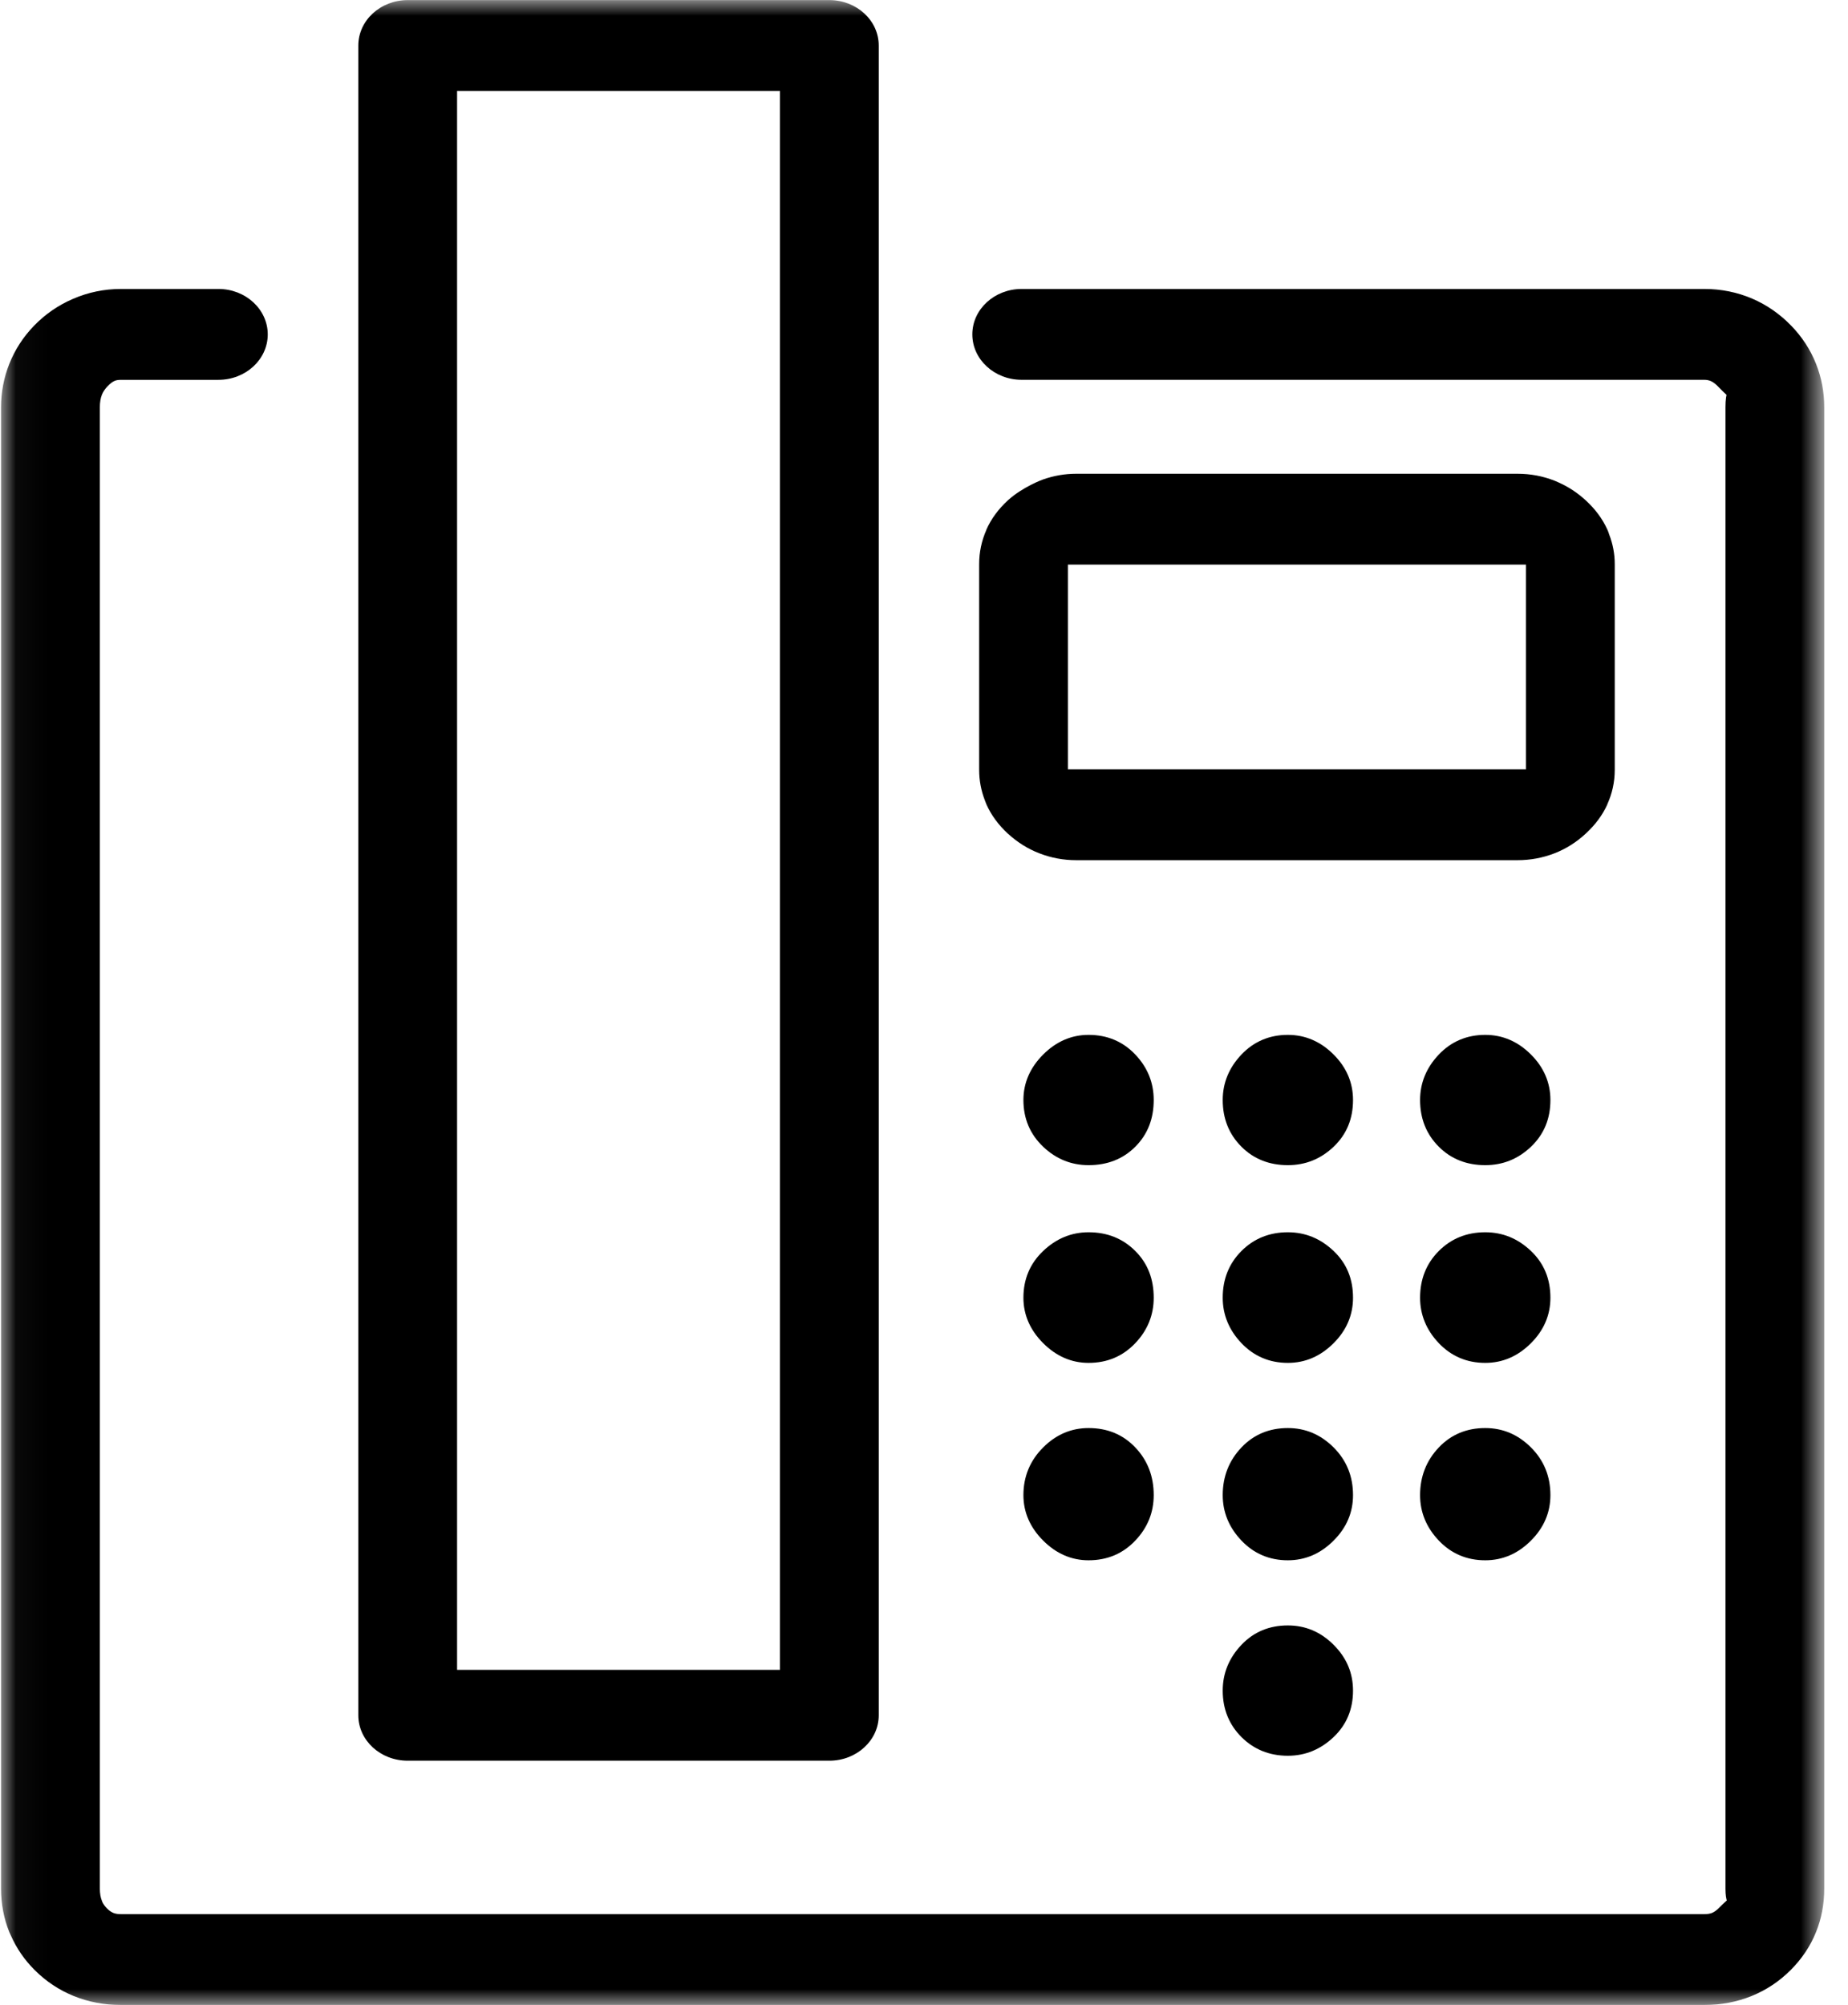 <svg width="59" height="64" viewBox="0 0 59 64" fill="none" xmlns="http://www.w3.org/2000/svg">
<mask id="mask0_17_568" style="mask-type:luminance" maskUnits="userSpaceOnUse" x="0" y="0" width="59" height="64">
<path d="M58.241 0H0.034V64H58.241V0Z" fill="white"/>
</mask>
<g mask="url(#mask0_17_568)">
<path d="M14.593 2.904V53.304H24.902V2.904H19.543H14.593ZM11.44 54.755V1.454C11.44 0.653 12.146 0.003 13.017 0.003H19.543H26.478C27.349 0.003 28.055 0.653 28.055 1.454V54.755C28.055 55.556 27.349 56.205 26.478 56.205H13.017C12.146 56.205 11.44 55.556 11.44 54.755ZM6.972 9.224C7.842 9.224 8.548 9.874 8.548 10.675C8.548 11.476 7.843 12.125 6.972 12.125H3.863C3.78 12.125 3.711 12.136 3.66 12.158C3.593 12.187 3.517 12.244 3.437 12.327C3.353 12.414 3.29 12.507 3.253 12.602C3.21 12.711 3.188 12.844 3.188 12.998V60.291C3.188 60.441 3.21 60.571 3.253 60.677L3.271 60.724C3.306 60.795 3.357 60.862 3.419 60.924C3.484 60.989 3.553 61.037 3.622 61.065C3.686 61.091 3.767 61.103 3.864 61.103H54.413C54.511 61.103 54.593 61.09 54.656 61.065C54.725 61.037 54.793 60.989 54.859 60.924C56.439 59.343 55.088 61.861 55.088 60.291V12.998C55.088 11.088 56.671 14.225 54.84 12.327C54.765 12.251 54.69 12.194 54.616 12.163C54.557 12.138 54.488 12.124 54.412 12.124H32.619C31.748 12.124 31.043 11.475 31.043 10.674C31.043 9.874 31.748 9.224 32.619 9.224H54.412C54.954 9.224 55.469 9.33 55.945 9.534C56.411 9.735 56.83 10.027 57.191 10.401C57.537 10.758 57.801 11.165 57.98 11.616C58.153 12.053 58.241 12.515 58.241 12.998V60.291C58.241 60.78 58.154 61.242 57.98 61.673C57.801 62.121 57.529 62.527 57.173 62.884C56.808 63.25 56.389 63.527 55.924 63.716C55.452 63.907 54.946 64.003 54.413 64.003H3.863C3.331 64.003 2.824 63.907 2.352 63.716C1.887 63.527 1.468 63.249 1.103 62.884C0.779 62.559 0.526 62.191 0.348 61.786C0.329 61.75 0.312 61.712 0.296 61.673C0.122 61.24 0.034 60.776 0.034 60.291V12.998C0.034 12.518 0.123 12.054 0.297 11.616C0.475 11.167 0.739 10.758 1.084 10.401C1.44 10.032 1.859 9.743 2.331 9.54C2.814 9.331 3.329 9.224 3.863 9.224H6.972ZM34.358 15.123H48.447C48.865 15.123 49.262 15.199 49.64 15.348C49.679 15.363 49.718 15.38 49.756 15.399C50.072 15.539 50.363 15.73 50.624 15.97C50.928 16.248 51.158 16.557 51.314 16.898C51.339 16.952 51.36 17.008 51.376 17.063C51.493 17.367 51.553 17.682 51.553 18.007V24.575C51.553 24.963 51.472 25.33 51.314 25.678L51.312 25.683L51.314 25.684C51.163 26.017 50.937 26.322 50.642 26.596C50.34 26.88 50.003 27.093 49.636 27.237C49.252 27.386 48.854 27.459 48.447 27.459H34.358C33.954 27.459 33.559 27.386 33.176 27.237C32.815 27.097 32.483 26.889 32.18 26.613C31.874 26.332 31.643 26.017 31.49 25.67C31.472 25.629 31.457 25.588 31.443 25.548C31.321 25.232 31.261 24.908 31.261 24.575V18.007C31.261 17.63 31.337 17.265 31.492 16.914L31.489 16.913C31.643 16.566 31.873 16.251 32.18 15.97L32.199 15.953C32.656 15.547 33.26 15.318 33.302 15.305C33.647 15.184 34.001 15.123 34.358 15.123ZM48.719 18.023H34.094V24.558H48.719V18.023ZM41.116 33.035C41.675 33.035 42.163 33.248 42.578 33.663C42.993 34.078 43.197 34.566 43.197 35.114C43.197 35.712 42.995 36.21 42.578 36.606C42.162 37.001 41.675 37.194 41.116 37.194C40.528 37.194 40.031 37.001 39.635 36.606C39.239 36.209 39.037 35.712 39.037 35.114C39.037 34.566 39.241 34.078 39.635 33.663C40.029 33.248 40.528 33.035 41.116 33.035ZM47.418 33.035C47.977 33.035 48.464 33.248 48.879 33.663C49.294 34.078 49.499 34.566 49.499 35.114C49.499 35.712 49.295 36.21 48.879 36.606C48.463 37.001 47.977 37.194 47.418 37.194C46.829 37.194 46.332 37.001 45.936 36.606C45.54 36.209 45.338 35.712 45.338 35.114C45.338 34.566 45.542 34.078 45.936 33.663C46.33 33.248 46.829 33.035 47.418 33.035ZM34.754 39.336C35.353 39.336 35.851 39.538 36.246 39.934C36.642 40.329 36.834 40.827 36.834 41.426C36.834 41.973 36.641 42.461 36.246 42.876C35.852 43.291 35.353 43.506 34.754 43.506C34.206 43.506 33.719 43.291 33.304 42.876C32.889 42.461 32.674 41.973 32.674 41.426C32.674 40.827 32.888 40.33 33.304 39.934C33.72 39.538 34.206 39.336 34.754 39.336ZM41.116 39.336C41.675 39.336 42.162 39.538 42.578 39.934C42.995 40.329 43.197 40.827 43.197 41.426C43.197 41.973 42.993 42.461 42.578 42.876C42.163 43.291 41.675 43.506 41.116 43.506C40.528 43.506 40.03 43.291 39.635 42.876C39.24 42.461 39.037 41.973 39.037 41.426C39.037 40.827 39.24 40.33 39.635 39.934C40.03 39.538 40.528 39.336 41.116 39.336ZM47.418 39.336C47.977 39.336 48.463 39.538 48.879 39.934C49.295 40.329 49.499 40.827 49.499 41.426C49.499 41.973 49.294 42.461 48.879 42.876C48.465 43.291 47.977 43.506 47.418 43.506C46.829 43.506 46.331 43.291 45.936 42.876C45.541 42.461 45.338 41.973 45.338 41.426C45.338 40.827 45.541 40.33 45.936 39.934C46.331 39.538 46.829 39.336 47.418 39.336ZM34.754 45.586C35.353 45.586 35.852 45.791 36.246 46.205C36.641 46.62 36.834 47.129 36.834 47.727C36.834 48.275 36.642 48.762 36.246 49.178C35.851 49.595 35.353 49.807 34.754 49.807C34.206 49.807 33.72 49.595 33.304 49.178C32.888 48.762 32.674 48.275 32.674 47.727C32.674 47.129 32.889 46.62 33.304 46.205C33.719 45.79 34.206 45.586 34.754 45.586ZM41.116 45.586C41.675 45.586 42.163 45.791 42.578 46.205C42.993 46.62 43.197 47.129 43.197 47.727C43.197 48.275 42.995 48.762 42.578 49.178C42.162 49.595 41.675 49.807 41.116 49.807C40.528 49.807 40.031 49.595 39.635 49.178C39.239 48.762 39.037 48.275 39.037 47.727C39.037 47.129 39.241 46.62 39.635 46.205C40.029 45.79 40.528 45.586 41.116 45.586ZM47.418 45.586C47.977 45.586 48.464 45.791 48.879 46.205C49.294 46.62 49.499 47.129 49.499 47.727C49.499 48.275 49.295 48.762 48.879 49.178C48.464 49.595 47.977 49.807 47.418 49.807C46.829 49.807 46.332 49.595 45.936 49.178C45.54 48.762 45.338 48.275 45.338 47.727C45.338 47.129 45.542 46.62 45.936 46.205C46.33 45.79 46.829 45.586 47.418 45.586ZM41.116 51.887C41.675 51.887 42.162 52.09 42.578 52.506C42.995 52.922 43.197 53.409 43.197 53.968C43.197 54.556 42.995 55.053 42.578 55.45C42.162 55.845 41.675 56.047 41.116 56.047C40.528 56.047 40.031 55.845 39.635 55.45C39.239 55.054 39.037 54.556 39.037 53.968C39.037 53.41 39.24 52.922 39.635 52.506C40.03 52.09 40.528 51.887 41.116 51.887ZM34.754 33.035C35.353 33.035 35.852 33.248 36.246 33.663C36.641 34.078 36.834 34.566 36.834 35.114C36.834 35.712 36.642 36.21 36.246 36.606C35.851 37.001 35.353 37.194 34.754 37.194C34.206 37.194 33.72 37.001 33.304 36.606C32.888 36.209 32.674 35.712 32.674 35.114C32.674 34.566 32.889 34.078 33.304 33.663C33.719 33.248 34.206 33.035 34.754 33.035Z" fill="black"/>
</g>
</svg>
